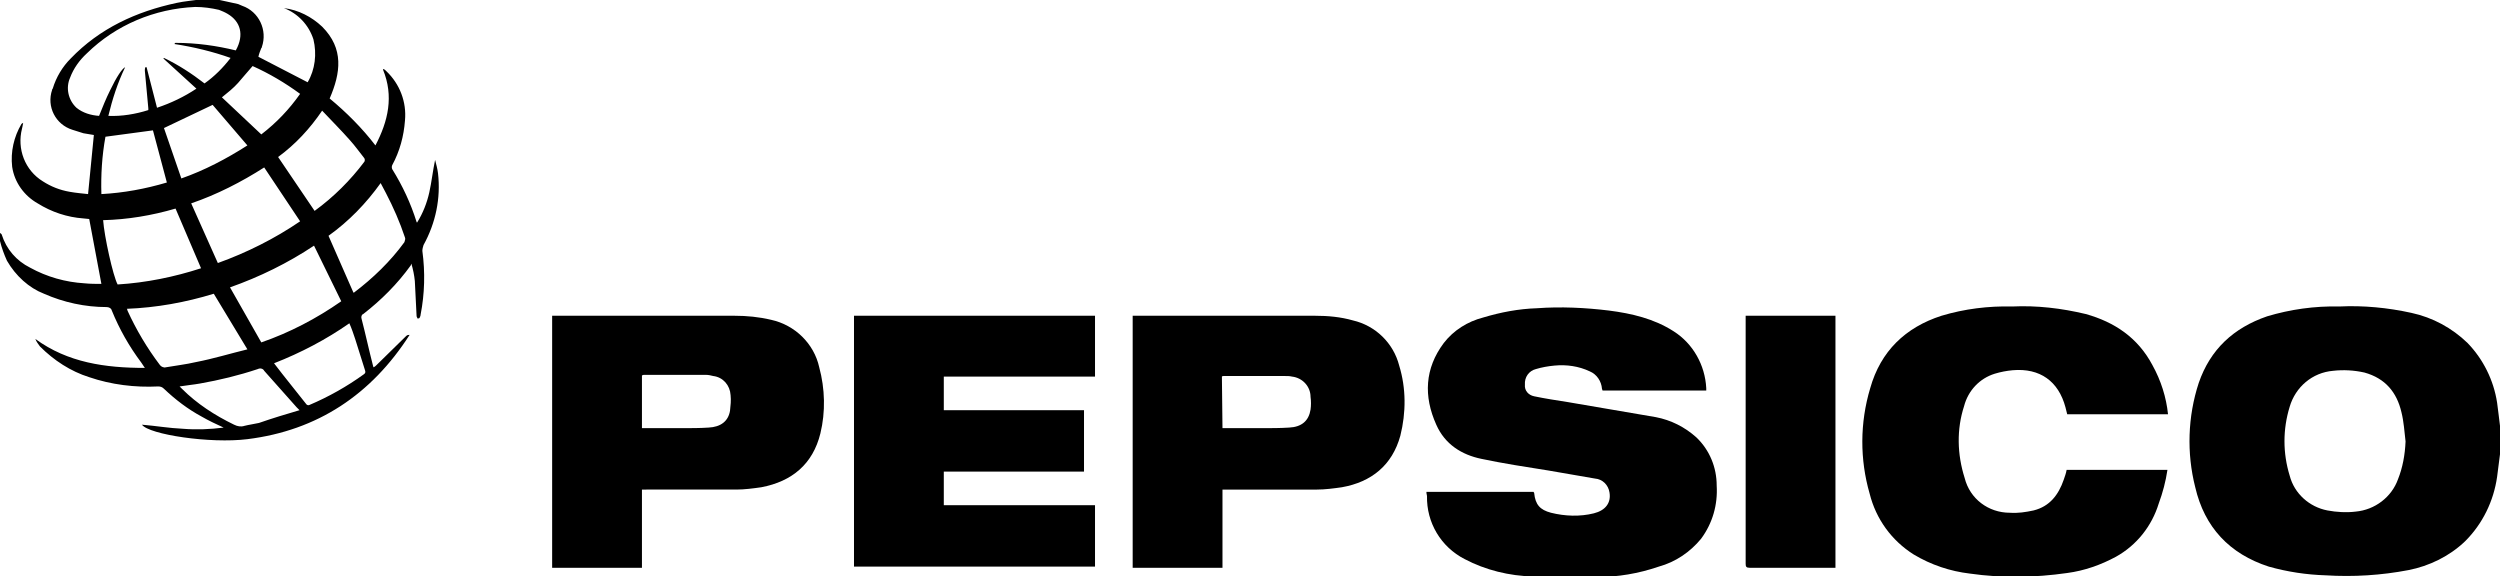 <!--?xml version="1.0" encoding="utf-8"?--><!-- Generator: Adobe Illustrator 25.1.0, SVG Export Plug-In . SVG Version: 6.00 Build 0)  --><svg version="1.1" id="Layer_1" xmlns="http://www.w3.org/2000/svg" xmlns:xlink="http://www.w3.org/1999/xlink" x="0px" y="0px" viewBox="0 0 431.5 99.5" style="enable-background:new 0 0 431.5 99.5;" xml:space="preserve" width="431.5px" height="99.5px">
<g>
	<path d="M37.9,0l3.2,0.7c0.2,0.1,0.5,0.2,0.7,0.3c2.9,1,4.4,4.2,3.4,7.1c0,0.1,0,0.1-0.1,0.2c-0.2,0.5-0.4,1-0.5,1.5l8.5,4.4
		c1.3-2.2,1.6-4.9,1-7.4c-0.8-2.5-2.7-4.5-5.1-5.4c2.5,0.3,4.8,1.5,6.6,3.2c3.8,3.8,3.2,8,1.3,12.4c2.9,2.4,5.6,5.1,7.9,8.1
		c2.2-4.2,3.2-8.5,1.3-13.1l0.1-0.1c0.2,0.1,0.3,0.2,0.5,0.4c2.3,2.2,3.5,5.3,3.2,8.5c-0.2,2.7-0.9,5.3-2.2,7.7
		c-0.1,0.2-0.1,0.5,0,0.7c1.8,2.9,3.2,5.9,4.2,9.1c0,0,0,0.1,0.1,0.1c1-1.6,1.7-3.4,2.1-5.2c0.4-1.8,0.6-3.7,1-5.6
		c0.2,0.8,0.4,1.5,0.5,2.3c0.5,4.3-0.4,8.6-2.5,12.4c-0.1,0.3-0.2,0.7-0.2,1c0.5,3.7,0.4,7.4-0.3,11c0,0.2-0.1,0.4-0.2,0.6L72.1,55
		c-0.1-0.2-0.2-0.3-0.2-0.5c-0.1-2-0.2-4-0.3-6c-0.1-1-0.3-2-0.6-3c0,0.1-0.1,0.2-0.1,0.3c-2.3,3.2-5.1,6-8.2,8.4
		c-0.3,0.1-0.4,0.5-0.3,0.8c0.7,2.7,1.3,5.5,2,8.2c0,0.1,0.1,0.2,0.1,0.2c0.2-0.1,0.4-0.3,0.5-0.4l5.1-5c0.2-0.2,0.4-0.2,0.6-0.2
		c-6.6,10.3-15.9,16.5-28,18c-6.4,0.8-17-0.8-18.2-2.5c2.4,0.2,4.7,0.6,7,0.7c2.4,0.2,4.8,0.1,7.1-0.2c-1.3-0.6-2.6-1.2-3.8-1.9
		c-2.4-1.3-4.5-2.9-6.5-4.8c-0.3-0.3-0.6-0.4-1-0.4c-4,0.2-8.1-0.3-11.9-1.6c-3.2-1-6.1-2.9-8.5-5.3c-0.3-0.4-0.6-0.8-0.8-1.3
		c5.6,4.1,12.1,5,18.9,5l-0.6-0.9c-2.1-2.8-3.8-5.8-5.1-9c-0.1-0.4-0.5-0.6-0.9-0.6c-3.7,0-7.4-0.8-10.8-2.3C5,49.7,2.7,47.6,1.2,45
		c-0.5-1.1-0.9-2.2-1.2-3.4v-1.4c0.1,0.1,0.3,0.2,0.3,0.3c0.8,2.5,2.5,4.5,4.9,5.7c2.9,1.6,6.1,2.5,9.4,2.7c1,0.1,2,0.1,2.9,0.1
		l-2.1-11.2l-1-0.1c-2.8-0.2-5.5-1.1-7.9-2.6c-2.3-1.3-4-3.6-4.4-6.3c-0.3-2.6,0.3-5.2,1.6-7.4c0,0,0.1-0.1,0.3-0.2
		c-0.1,0.4-0.1,0.7-0.2,1c-0.9,3.5,0.5,7.2,3.6,9.1c1.4,0.9,2.9,1.5,4.6,1.8c1.1,0.2,2.3,0.3,3.2,0.4l1-10.2
		c-0.5-0.1-1.1-0.2-1.8-0.3c-0.6-0.2-1.3-0.4-1.9-0.6c-2.9-0.9-4.5-4-3.5-6.9c0-0.1,0-0.1,0.1-0.2c0.6-2,1.7-3.8,3.1-5.2
		c5-5.2,11.3-8.1,18.3-9.6c1.4-0.3,2.8-0.4,4.1-0.6L37.9,0z M40.7,8.7c1.5-2.7,0.8-5-1.4-6.3c-0.5-0.3-1-0.5-1.5-0.7
		c-1.3-0.3-2.7-0.5-4.1-0.5c-7,0.3-13.7,3.1-18.7,8c-1.3,1.2-2.3,2.6-2.9,4.2c-0.8,1.8-0.3,3.9,1.1,5.2c1.1,0.9,2.5,1.3,3.9,1.4
		c0.6-1.5,1.2-3,1.9-4.4c1.1-2.3,2.1-3.8,2.6-4c-1.3,2.7-2.2,5.5-2.9,8.4c2.3,0.1,4.7-0.3,6.9-1v-0.3c-0.2-2.2-0.4-4.4-0.6-6.5
		c0-0.2,0-0.4,0.1-0.6h0.2l1.8,7c2.4-0.8,4.7-1.9,6.8-3.3l-5.7-5.2c0,0,0.1-0.1,0.1-0.1c2.5,1.2,4.8,2.7,7,4.4
		c1.7-1.2,3.2-2.7,4.5-4.4c-3.1-1.1-6.4-1.9-9.7-2.4c0.1-0.1,0.1-0.2,0.2-0.2C34,7.4,37.4,7.9,40.7,8.7z M58.9,52l-4.7-9.6
		c-4.5,3-9.4,5.4-14.5,7.2l5.4,9.5C50,57.4,54.6,55,58.9,52z M33,35.1l4.6,10.3c5-1.8,9.8-4.2,14.2-7.2l-6.2-9.3
		C41.7,31.4,37.4,33.6,33,35.1z M42.7,60.3l-5.8-9.6c-4.9,1.5-9.9,2.4-15,2.6c0.1,0.2,0.1,0.2,0.1,0.3c1.5,3.3,3.4,6.5,5.6,9.4
		c0.2,0.3,0.7,0.5,1,0.4c1.7-0.3,3.5-0.5,5.2-0.9C36.9,61.9,39.8,61,42.7,60.3L42.7,60.3z M34.7,46.3L30.3,36
		c-4.1,1.2-8.3,1.9-12.5,2c0.2,2.8,1.7,9.6,2.5,11.1C25.2,48.8,30.1,47.8,34.7,46.3L34.7,46.3z M54.3,36.4c3.3-2.4,6.2-5.3,8.6-8.5
		c0.1-0.2,0.1-0.5-0.1-0.7c-0.8-1-1.5-2-2.4-3c-1.5-1.7-3.2-3.4-4.8-5.1c-2.1,3.1-4.6,5.8-7.6,8L54.3,36.4z M65.7,31.6
		c-2.5,3.5-5.5,6.6-9,9.1l4.3,9.8h0.1c3.3-2.5,6.3-5.4,8.7-8.7c0.1-0.3,0.2-0.6,0.1-0.8c-0.9-2.7-2-5.2-3.3-7.7
		C66.3,32.7,66,32.2,65.7,31.6L65.7,31.6z M47.3,62.7c1.9,2.5,3.8,4.8,5.6,7.1c0.1,0.1,0.3,0.2,0.5,0.1c3.3-1.4,6.5-3.2,9.4-5.3
		c0.3-0.2,0.3-0.4,0.2-0.7c-0.6-1.8-1.1-3.6-1.7-5.4c-0.3-0.9-0.6-1.8-1-2.7C56.3,58.6,51.9,60.9,47.3,62.7L47.3,62.7z M51.7,70.8
		l-0.5-0.5c-1.9-2.1-3.7-4.2-5.6-6.3c-0.2-0.4-0.7-0.5-1.1-0.3c-3.3,1.1-6.6,1.9-10,2.5c-1.1,0.2-2.3,0.3-3.5,0.5l0.4,0.4
		c2.6,2.6,5.7,4.6,9,6.2c0.6,0.3,1.2,0.4,1.8,0.2c0.8-0.2,1.6-0.3,2.5-0.5C47,72.2,49.3,71.5,51.7,70.8L51.7,70.8z M36.7,18.1
		l-8.4,4l3,8.7c4-1.4,7.8-3.4,11.4-5.7L36.7,18.1z M17.5,33.5c3.8-0.2,7.6-0.9,11.3-2l-2.4-9l-8.2,1.1
		C17.6,26.9,17.4,30.2,17.5,33.5L17.5,33.5z M51.8,16.2c-2.6-1.9-5.3-3.5-8.2-4.8c-0.9,1-1.7,2-2.5,2.9s-1.8,1.7-2.8,2.5l6.8,6.4
		C47.7,21.2,49.9,18.9,51.8,16.2L51.8,16.2z"></path>
	<path d="M431.5,78.4c-0.2,1.3-0.3,2.6-0.5,3.9c-0.6,4.2-2.5,8.1-5.5,11.1c-2.7,2.6-6.2,4.3-9.8,5c-4.7,0.9-9.5,1.2-14.3,0.9
		c-3.3-0.1-6.6-0.6-9.8-1.5c-6.8-2.2-11.1-6.8-12.7-13.7c-1.5-5.9-1.3-12.2,0.6-18c2-5.8,6-9.5,11.8-11.5c4-1.2,8.2-1.8,12.5-1.7
		c4.1-0.2,8.3,0.2,12.4,1.1c3.7,0.8,7,2.6,9.7,5.2c2.7,2.8,4.5,6.4,5.1,10.3c0.2,1.3,0.3,2.6,0.5,4c0,0.2,0.1,0.4,0.1,0.5V78.4z
		 M415.2,76.2c-0.2-1.7-0.3-3.4-0.7-5c-0.8-3.5-2.8-5.9-6.4-6.9c-1.8-0.4-3.6-0.5-5.4-0.3c-3.6,0.3-6.5,2.8-7.5,6.2
		c-1.2,3.9-1.2,8,0,11.9c0.8,3.1,3.4,5.4,6.5,6c1.6,0.3,3.3,0.4,4.9,0.2c3.3-0.3,6.2-2.5,7.3-5.6C414.7,80.7,415.1,78.5,415.2,76.2z
		"></path>
	<path d="M246.2,84.9h18.5c0,0.1,0.1,0.1,0.1,0.2c0.2,2,1,2.9,2.9,3.4c2.4,0.6,5,0.7,7.4,0.1c2-0.5,3-1.8,2.7-3.6
		c-0.2-1.3-1.2-2.3-2.5-2.4c-2.7-0.5-5.4-0.9-8.1-1.4c-3.8-0.6-7.7-1.2-11.5-2c-3.4-0.7-6.3-2.5-7.8-5.9c-2.2-4.9-2-9.7,1.3-14.1
		c1.7-2.2,4.1-3.7,6.8-4.4c3-0.9,6.1-1.5,9.3-1.6c4.1-0.3,8.3-0.1,12.4,0.4c3.9,0.5,7.8,1.4,11.2,3.6c3.3,2.1,5.4,5.8,5.6,9.8
		c0,0.1,0,0.3,0,0.4h-17.9c0-0.1-0.1-0.2-0.1-0.3c-0.1-1.3-0.9-2.5-2.1-3c-1.9-0.9-4-1.2-6.1-1c-1.1,0.1-2.2,0.3-3.2,0.6
		c-1.2,0.3-2,1.4-1.9,2.7c-0.1,1,0.6,1.8,1.6,2c1.9,0.4,3.9,0.7,5.8,1c5.1,0.9,10.1,1.7,15.2,2.6c2.6,0.5,5,1.7,7,3.5
		c2.3,2.2,3.5,5.2,3.5,8.3c0.2,3.3-0.7,6.5-2.7,9.2c-1.9,2.3-4.4,4-7.3,4.8c-3.5,1.2-7.1,1.8-10.7,1.8c-3.7,0.1-7.3,0.1-11-0.1
		c-4.1-0.1-8.2-1.1-11.8-3c-4.1-2.1-6.6-6.3-6.5-10.9C246.2,85.2,246.2,85,246.2,84.9z"></path>
	<path d="M374.2,71.5h-17.4c-0.1-0.4-0.2-0.8-0.3-1.2c-1.2-4.5-4.4-6.8-9.1-6.4c-1.1,0.1-2.1,0.3-3.1,0.6c-2.6,0.8-4.6,2.9-5.3,5.6
		c-1.3,4-1.2,8.3,0.1,12.4c0.9,3.6,4.1,6,7.8,6c1.4,0.1,2.7-0.1,4.1-0.4c2.8-0.7,4.3-2.7,5.2-5.3c0.2-0.6,0.4-1.1,0.5-1.7h17.4
		c-0.3,2-0.8,3.9-1.5,5.8c-1.2,3.9-3.8,7.2-7.4,9.2c-2.6,1.4-5.4,2.4-8.4,2.8c-5.6,0.8-11.2,0.9-16.8,0.1c-3.4-0.4-6.7-1.5-9.7-3.3
		c-3.8-2.4-6.5-6.1-7.6-10.5c-1.7-5.9-1.7-12.2,0.1-18.2c1.8-6.4,6.1-10.5,12.3-12.5c4-1.2,8.1-1.7,12.2-1.6
		c4.3-0.2,8.5,0.3,12.7,1.3c5,1.4,9,4.1,11.5,8.8C373,65.7,373.9,68.6,374.2,71.5z"></path>
	<path d="M189,54.5v10.5h-26.1v5.8h24.2v10.6h-24.2v5.8H189v10.6h-41.6V54.5L189,54.5z"></path>
	<path d="M211,84.5v13.5h-15.5V54.5c0.2,0,0.4,0,0.6,0H227c2.2,0,4.4,0.2,6.5,0.8c3.9,0.9,7,3.9,8,7.8c1.2,3.9,1.2,8.1,0.2,12.1
		c-1.4,5.1-5,8-10.1,8.9c-1.4,0.2-2.9,0.4-4.3,0.4c-5.2,0-10.3,0-15.5,0L211,84.5z M211,73.9h6.8c1.6,0,3.1,0,4.7-0.1
		c2.2-0.1,3.4-1.2,3.7-3.1c0.1-0.7,0.1-1.5,0-2.2c0-1.8-1.4-3.3-3.2-3.5c-0.4-0.1-0.8-0.1-1.3-0.1h-10.5c-0.1,0-0.2,0-0.3,0.1
		L211,73.9z"></path>
	<path d="M110.8,84.5v13.5H95.3V54.5c0.2,0,0.4,0,0.6,0h30.9c2.1,0,4.2,0.2,6.3,0.7c4.1,0.9,7.4,4.1,8.3,8.2c1,3.7,1.1,7.7,0.2,11.4
		c-1.3,5.3-4.9,8.3-10.2,9.3c-1.4,0.2-2.9,0.4-4.3,0.4c-5.2,0-10.3,0-15.5,0L110.8,84.5z M110.8,73.9h6.8c1.6,0,3.2,0,4.7-0.1
		c2.1-0.1,3.4-1.1,3.7-2.9c0.1-0.9,0.2-1.8,0.1-2.7c-0.1-1.7-1.3-3.1-3-3.3c-0.4-0.1-0.8-0.2-1.3-0.2c-3.5,0-7.1,0-10.6,0
		c-0.1,0-0.2,0-0.4,0.1L110.8,73.9z"></path>
	<path d="M301.3,54.5h15.5V98h-0.7c-4.7,0-9.4,0-14.1,0c-0.6,0-0.7-0.2-0.7-0.7c0-14,0-28,0-42.1L301.3,54.5z"></path>
</g>
</svg>
